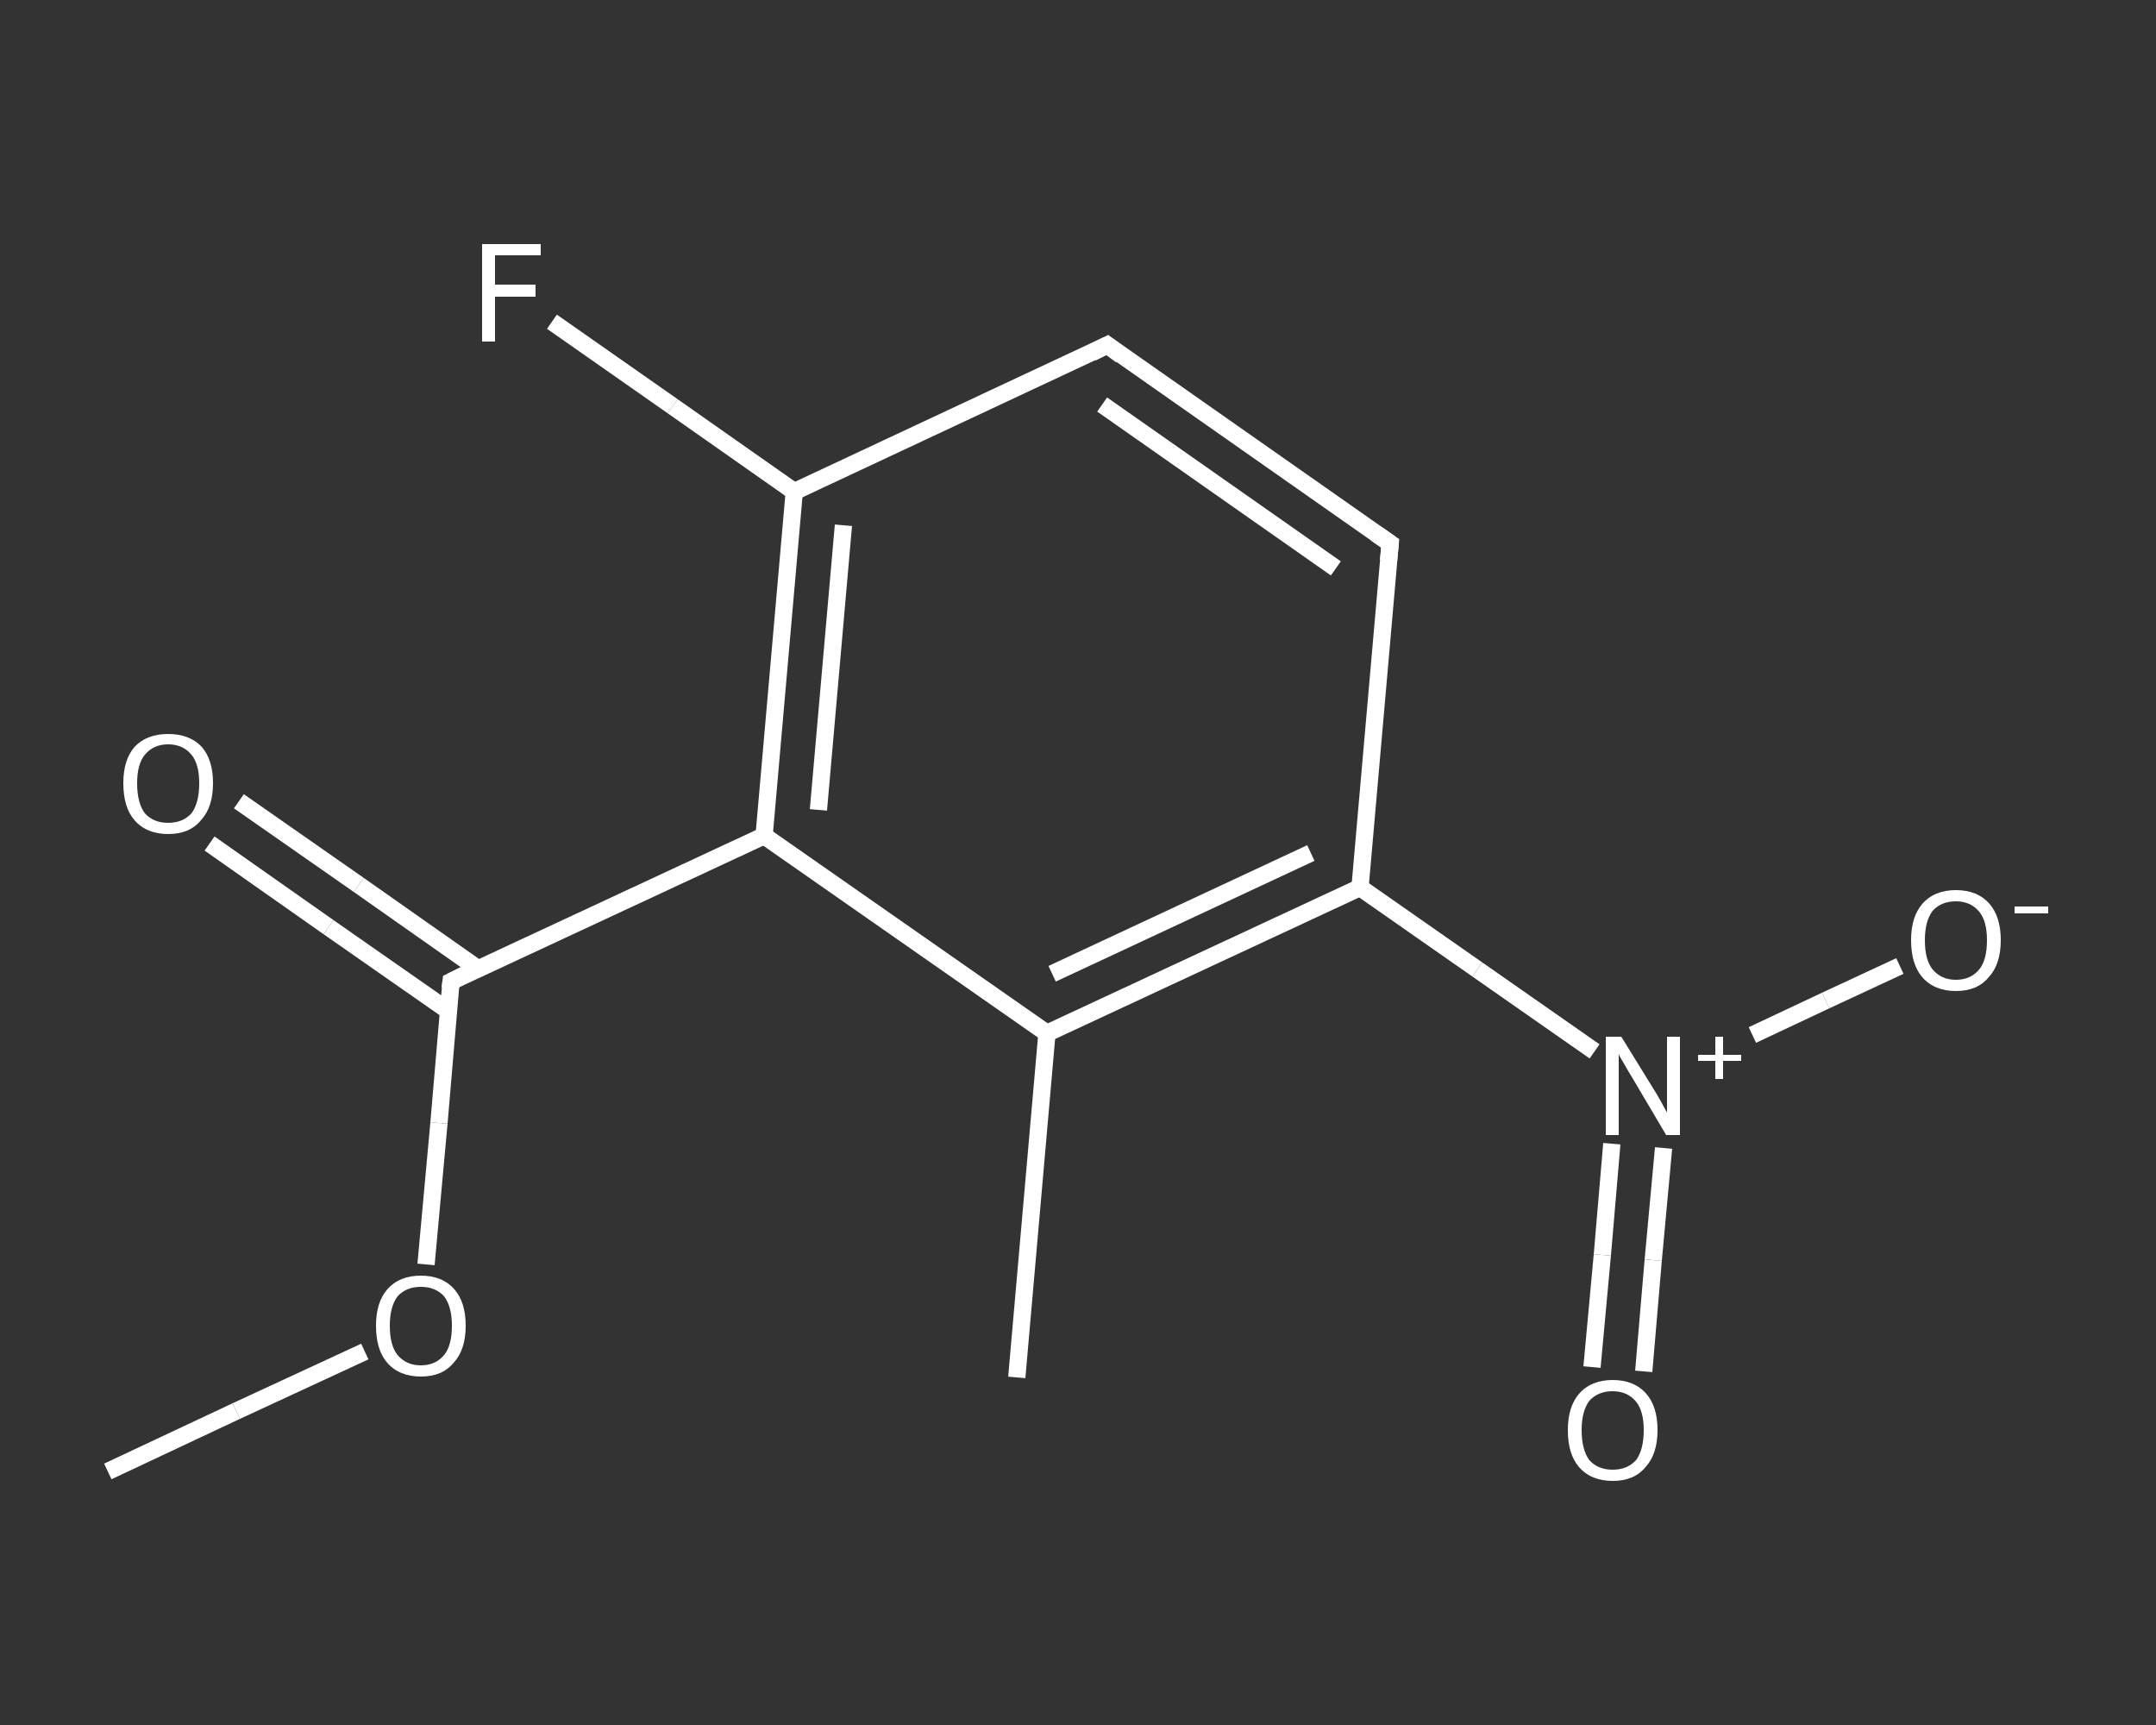 <?xml version='1.0' encoding='iso-8859-1'?>
<svg version='1.1' baseProfile='full'
              xmlns='http://www.w3.org/2000/svg'
                      xmlns:rdkit='http://www.rdkit.org/xml'
                      xmlns:xlink='http://www.w3.org/1999/xlink'
                  xml:space='preserve'
width='250px' height='200px' viewBox='0 0 250 200'>
<rect x="0" y="0" width="250" height="200" fill="#333333" stroke="none"/>
<!-- END OF HEADER -->
<rect style='opacity:1.0;fill:transparent;stroke:none' width='250.0' height='200.0' x='0.0' y='0.0'> </rect>
<path class='bond-0 atom-0 atom-1' d='M 12.5,170.6 L 27.4,163.6' style='fill:none;fill-rule:evenodd;stroke:#FFFFFF;stroke-width:2.0px;stroke-linecap:butt;stroke-linejoin:miter;stroke-opacity:1' />
<path class='bond-0 atom-0 atom-1' d='M 27.4,163.6 L 42.3,156.7' style='fill:none;fill-rule:evenodd;stroke:#FFFFFF;stroke-width:2.0px;stroke-linecap:butt;stroke-linejoin:miter;stroke-opacity:1' />
<path class='bond-1 atom-1 atom-2' d='M 49.4,146.6 L 50.9,130.2' style='fill:none;fill-rule:evenodd;stroke:#FFFFFF;stroke-width:2.0px;stroke-linecap:butt;stroke-linejoin:miter;stroke-opacity:1' />
<path class='bond-1 atom-1 atom-2' d='M 50.9,130.2 L 52.3,113.8' style='fill:none;fill-rule:evenodd;stroke:#FFFFFF;stroke-width:2.0px;stroke-linecap:butt;stroke-linejoin:miter;stroke-opacity:1' />
<path class='bond-2 atom-2 atom-3' d='M 55.4,112.3 L 41.6,102.6' style='fill:none;fill-rule:evenodd;stroke:#FFFFFF;stroke-width:2.0px;stroke-linecap:butt;stroke-linejoin:miter;stroke-opacity:1' />
<path class='bond-2 atom-2 atom-3' d='M 41.6,102.6 L 27.7,92.9' style='fill:none;fill-rule:evenodd;stroke:#FFFFFF;stroke-width:2.0px;stroke-linecap:butt;stroke-linejoin:miter;stroke-opacity:1' />
<path class='bond-2 atom-2 atom-3' d='M 52.0,117.2 L 38.1,107.5' style='fill:none;fill-rule:evenodd;stroke:#FFFFFF;stroke-width:2.0px;stroke-linecap:butt;stroke-linejoin:miter;stroke-opacity:1' />
<path class='bond-2 atom-2 atom-3' d='M 38.1,107.5 L 24.3,97.8' style='fill:none;fill-rule:evenodd;stroke:#FFFFFF;stroke-width:2.0px;stroke-linecap:butt;stroke-linejoin:miter;stroke-opacity:1' />
<path class='bond-3 atom-2 atom-4' d='M 52.3,113.8 L 88.6,96.9' style='fill:none;fill-rule:evenodd;stroke:#FFFFFF;stroke-width:2.0px;stroke-linecap:butt;stroke-linejoin:miter;stroke-opacity:1' />
<path class='bond-4 atom-4 atom-5' d='M 88.6,96.9 L 92.1,57.0' style='fill:none;fill-rule:evenodd;stroke:#FFFFFF;stroke-width:2.0px;stroke-linecap:butt;stroke-linejoin:miter;stroke-opacity:1' />
<path class='bond-4 atom-4 atom-5' d='M 94.9,93.9 L 97.8,60.9' style='fill:none;fill-rule:evenodd;stroke:#FFFFFF;stroke-width:2.0px;stroke-linecap:butt;stroke-linejoin:miter;stroke-opacity:1' />
<path class='bond-5 atom-5 atom-6' d='M 92.1,57.0 L 78.0,47.1' style='fill:none;fill-rule:evenodd;stroke:#FFFFFF;stroke-width:2.0px;stroke-linecap:butt;stroke-linejoin:miter;stroke-opacity:1' />
<path class='bond-5 atom-5 atom-6' d='M 78.0,47.1 L 64.0,37.3' style='fill:none;fill-rule:evenodd;stroke:#FFFFFF;stroke-width:2.0px;stroke-linecap:butt;stroke-linejoin:miter;stroke-opacity:1' />
<path class='bond-6 atom-5 atom-7' d='M 92.1,57.0 L 128.4,40.0' style='fill:none;fill-rule:evenodd;stroke:#FFFFFF;stroke-width:2.0px;stroke-linecap:butt;stroke-linejoin:miter;stroke-opacity:1' />
<path class='bond-7 atom-7 atom-8' d='M 128.4,40.0 L 161.2,63.0' style='fill:none;fill-rule:evenodd;stroke:#FFFFFF;stroke-width:2.0px;stroke-linecap:butt;stroke-linejoin:miter;stroke-opacity:1' />
<path class='bond-7 atom-7 atom-8' d='M 127.8,46.9 L 154.9,65.9' style='fill:none;fill-rule:evenodd;stroke:#FFFFFF;stroke-width:2.0px;stroke-linecap:butt;stroke-linejoin:miter;stroke-opacity:1' />
<path class='bond-8 atom-8 atom-9' d='M 161.2,63.0 L 157.7,102.9' style='fill:none;fill-rule:evenodd;stroke:#FFFFFF;stroke-width:2.0px;stroke-linecap:butt;stroke-linejoin:miter;stroke-opacity:1' />
<path class='bond-9 atom-9 atom-10' d='M 157.7,102.9 L 171.3,112.4' style='fill:none;fill-rule:evenodd;stroke:#FFFFFF;stroke-width:2.0px;stroke-linecap:butt;stroke-linejoin:miter;stroke-opacity:1' />
<path class='bond-9 atom-9 atom-10' d='M 171.3,112.4 L 184.9,121.9' style='fill:none;fill-rule:evenodd;stroke:#FFFFFF;stroke-width:2.0px;stroke-linecap:butt;stroke-linejoin:miter;stroke-opacity:1' />
<path class='bond-10 atom-10 atom-11' d='M 186.9,132.6 L 185.8,145.5' style='fill:none;fill-rule:evenodd;stroke:#FFFFFF;stroke-width:2.0px;stroke-linecap:butt;stroke-linejoin:miter;stroke-opacity:1' />
<path class='bond-10 atom-10 atom-11' d='M 185.8,145.5 L 184.6,158.5' style='fill:none;fill-rule:evenodd;stroke:#FFFFFF;stroke-width:2.0px;stroke-linecap:butt;stroke-linejoin:miter;stroke-opacity:1' />
<path class='bond-10 atom-10 atom-11' d='M 192.9,133.1 L 191.7,146.1' style='fill:none;fill-rule:evenodd;stroke:#FFFFFF;stroke-width:2.0px;stroke-linecap:butt;stroke-linejoin:miter;stroke-opacity:1' />
<path class='bond-10 atom-10 atom-11' d='M 191.7,146.1 L 190.6,159.0' style='fill:none;fill-rule:evenodd;stroke:#FFFFFF;stroke-width:2.0px;stroke-linecap:butt;stroke-linejoin:miter;stroke-opacity:1' />
<path class='bond-11 atom-10 atom-12' d='M 203.2,120.0 L 211.7,116.0' style='fill:none;fill-rule:evenodd;stroke:#FFFFFF;stroke-width:2.0px;stroke-linecap:butt;stroke-linejoin:miter;stroke-opacity:1' />
<path class='bond-11 atom-10 atom-12' d='M 211.7,116.0 L 220.3,112.0' style='fill:none;fill-rule:evenodd;stroke:#FFFFFF;stroke-width:2.0px;stroke-linecap:butt;stroke-linejoin:miter;stroke-opacity:1' />
<path class='bond-12 atom-9 atom-13' d='M 157.7,102.9 L 121.4,119.8' style='fill:none;fill-rule:evenodd;stroke:#FFFFFF;stroke-width:2.0px;stroke-linecap:butt;stroke-linejoin:miter;stroke-opacity:1' />
<path class='bond-12 atom-9 atom-13' d='M 152.0,98.9 L 122.0,112.9' style='fill:none;fill-rule:evenodd;stroke:#FFFFFF;stroke-width:2.0px;stroke-linecap:butt;stroke-linejoin:miter;stroke-opacity:1' />
<path class='bond-13 atom-13 atom-14' d='M 121.4,119.8 L 117.9,159.7' style='fill:none;fill-rule:evenodd;stroke:#FFFFFF;stroke-width:2.0px;stroke-linecap:butt;stroke-linejoin:miter;stroke-opacity:1' />
<path class='bond-14 atom-13 atom-4' d='M 121.4,119.8 L 88.6,96.9' style='fill:none;fill-rule:evenodd;stroke:#FFFFFF;stroke-width:2.0px;stroke-linecap:butt;stroke-linejoin:miter;stroke-opacity:1' />
<path d='M 52.2,114.6 L 52.3,113.8 L 54.1,112.9' style='fill:none;stroke:#FFFFFF;stroke-width:2.0px;stroke-linecap:butt;stroke-linejoin:miter;stroke-opacity:1;' />
<path d='M 126.6,40.9 L 128.4,40.0 L 130.0,41.2' style='fill:none;stroke:#FFFFFF;stroke-width:2.0px;stroke-linecap:butt;stroke-linejoin:miter;stroke-opacity:1;' />
<path d='M 159.6,61.9 L 161.2,63.0 L 161.0,65.0' style='fill:none;stroke:#FFFFFF;stroke-width:2.0px;stroke-linecap:butt;stroke-linejoin:miter;stroke-opacity:1;' />
<path class='atom-1' d='M 43.6 153.7
Q 43.6 151.0, 44.9 149.5
Q 46.3 147.9, 48.8 147.9
Q 51.3 147.9, 52.7 149.5
Q 54.0 151.0, 54.0 153.7
Q 54.0 156.5, 52.6 158.0
Q 51.3 159.6, 48.8 159.6
Q 46.3 159.6, 44.9 158.0
Q 43.6 156.5, 43.6 153.7
M 48.8 158.3
Q 50.5 158.3, 51.5 157.1
Q 52.4 156.0, 52.4 153.7
Q 52.4 151.5, 51.5 150.3
Q 50.5 149.2, 48.8 149.2
Q 47.1 149.2, 46.1 150.3
Q 45.2 151.5, 45.2 153.7
Q 45.2 156.0, 46.1 157.1
Q 47.1 158.3, 48.8 158.3
' fill='#FFFFFF'/>
<path class='atom-3' d='M 14.3 90.8
Q 14.3 88.1, 15.6 86.6
Q 17.0 85.1, 19.5 85.1
Q 22.0 85.1, 23.4 86.6
Q 24.7 88.1, 24.7 90.8
Q 24.7 93.6, 23.3 95.1
Q 22.0 96.7, 19.5 96.7
Q 17.0 96.7, 15.6 95.1
Q 14.3 93.6, 14.3 90.8
M 19.5 95.4
Q 21.2 95.4, 22.2 94.3
Q 23.1 93.1, 23.1 90.8
Q 23.1 88.6, 22.2 87.5
Q 21.2 86.3, 19.5 86.3
Q 17.8 86.3, 16.8 87.5
Q 15.9 88.6, 15.9 90.8
Q 15.9 93.1, 16.8 94.3
Q 17.8 95.4, 19.5 95.4
' fill='#FFFFFF'/>
<path class='atom-6' d='M 55.9 28.3
L 62.7 28.3
L 62.7 29.6
L 57.4 29.6
L 57.4 33.0
L 62.1 33.0
L 62.1 34.4
L 57.4 34.4
L 57.4 39.6
L 55.9 39.6
L 55.9 28.3
' fill='#FFFFFF'/>
<path class='atom-10' d='M 188.0 120.2
L 191.7 126.2
Q 192.1 126.8, 192.7 127.9
Q 193.3 129.0, 193.3 129.0
L 193.3 120.2
L 194.8 120.2
L 194.8 131.6
L 193.2 131.6
L 189.3 125.0
Q 188.8 124.2, 188.3 123.3
Q 187.8 122.5, 187.7 122.2
L 187.7 131.6
L 186.2 131.6
L 186.2 120.2
L 188.0 120.2
' fill='#FFFFFF'/>
<path class='atom-10' d='M 196.9 122.3
L 198.9 122.3
L 198.9 120.2
L 199.8 120.2
L 199.8 122.3
L 201.9 122.3
L 201.9 123.0
L 199.8 123.0
L 199.8 125.1
L 198.9 125.1
L 198.9 123.0
L 196.9 123.0
L 196.9 122.3
' fill='#FFFFFF'/>
<path class='atom-11' d='M 181.8 165.8
Q 181.8 163.1, 183.1 161.6
Q 184.5 160.0, 187.0 160.0
Q 189.5 160.0, 190.9 161.6
Q 192.2 163.1, 192.2 165.8
Q 192.2 168.6, 190.8 170.1
Q 189.5 171.7, 187.0 171.7
Q 184.5 171.7, 183.1 170.1
Q 181.8 168.6, 181.8 165.8
M 187.0 170.4
Q 188.7 170.4, 189.7 169.3
Q 190.6 168.1, 190.6 165.8
Q 190.6 163.6, 189.7 162.5
Q 188.7 161.3, 187.0 161.3
Q 185.3 161.3, 184.3 162.4
Q 183.4 163.6, 183.4 165.8
Q 183.4 168.1, 184.3 169.3
Q 185.3 170.4, 187.0 170.4
' fill='#FFFFFF'/>
<path class='atom-12' d='M 221.6 109.0
Q 221.6 106.3, 222.9 104.8
Q 224.3 103.2, 226.8 103.2
Q 229.3 103.2, 230.7 104.8
Q 232.0 106.3, 232.0 109.0
Q 232.0 111.8, 230.6 113.3
Q 229.3 114.9, 226.8 114.9
Q 224.3 114.9, 222.9 113.3
Q 221.6 111.8, 221.6 109.0
M 226.8 113.6
Q 228.5 113.6, 229.5 112.4
Q 230.4 111.3, 230.4 109.0
Q 230.4 106.8, 229.5 105.7
Q 228.5 104.5, 226.8 104.5
Q 225.1 104.5, 224.1 105.6
Q 223.2 106.8, 223.2 109.0
Q 223.2 111.3, 224.1 112.4
Q 225.1 113.6, 226.8 113.6
' fill='#FFFFFF'/>
<path class='atom-12' d='M 233.6 105.1
L 237.5 105.1
L 237.5 105.9
L 233.6 105.9
L 233.6 105.1
' fill='#FFFFFF'/>
</svg>

